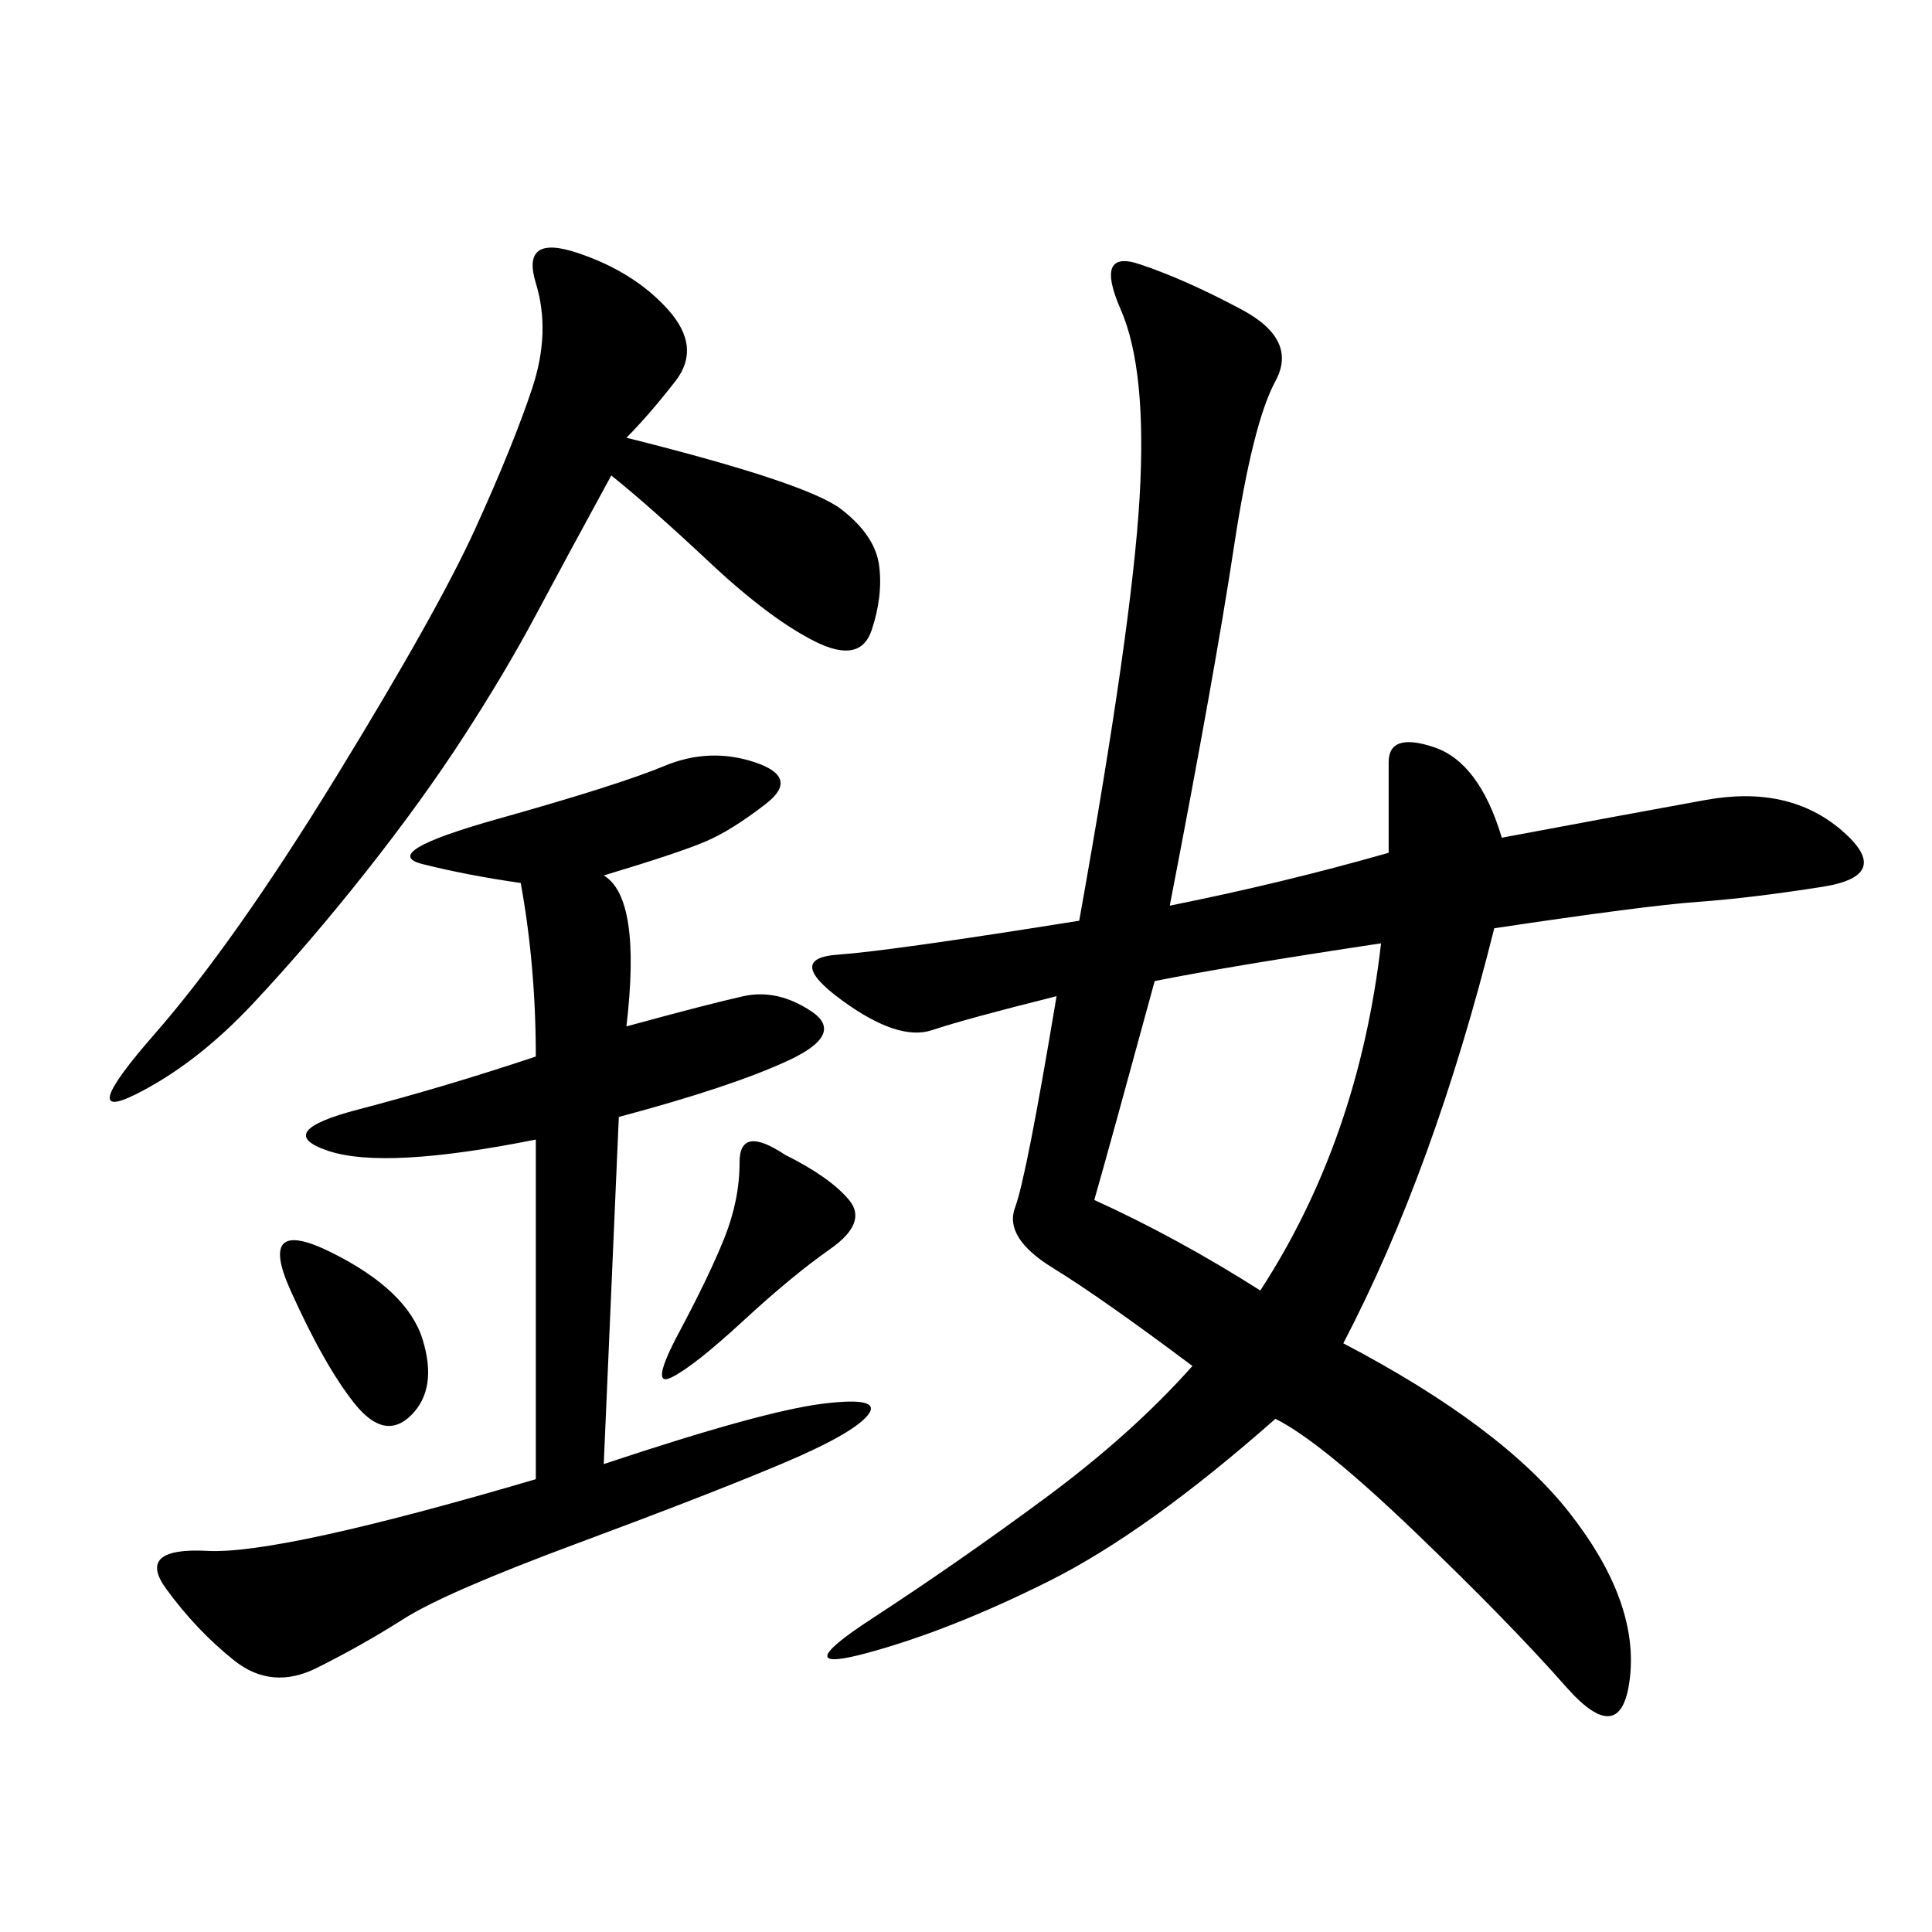 <svg xmlns="http://www.w3.org/2000/svg" xmlns:xlink="http://www.w3.org/1999/xlink" width="300" height="300"><path d="M181.64 140.63Q199.22 137.11 215.63 132.42L215.63 132.42L215.63 118.36Q215.63 113.67 222.66 116.02Q229.69 118.36 233.20 130.08L233.20 130.08Q251.95 126.56 264.84 124.22Q277.73 121.88 285.94 128.91Q294.14 135.94 283.01 137.70Q271.88 139.45 263.67 140.04Q255.47 140.63 232.03 144.14L232.03 144.14Q222.66 181.64 208.59 208.59L208.59 208.59Q233.20 221.48 243.75 234.96Q254.30 248.44 253.13 260.16Q251.95 271.88 243.16 261.91Q234.38 251.95 219.73 237.89Q205.08 223.83 198.05 220.31L198.05 220.31Q178.13 237.89 162.89 245.51Q147.66 253.13 134.77 256.64Q121.88 260.16 135.35 251.37Q148.83 242.58 162.30 232.62Q175.78 222.66 185.16 212.11L185.16 212.11Q171.09 201.56 163.48 196.88Q155.86 192.19 157.62 187.50Q159.38 182.81 164.06 154.69L164.06 154.69Q150 158.20 144.73 159.96Q139.45 161.72 130.66 155.27Q121.88 148.83 130.08 148.24Q138.28 147.66 167.58 142.97L167.58 142.97Q175.78 97.27 176.95 77.34Q178.13 57.42 174.02 48.05Q169.92 38.67 176.95 41.02Q183.98 43.36 192.77 48.05Q201.56 52.73 198.05 59.18Q194.53 65.63 191.60 84.96Q188.67 104.30 181.64 140.63L181.64 140.63ZM93.75 135.94Q99.61 139.45 97.27 159.38L97.27 159.38Q110.16 155.86 115.43 154.69Q120.70 153.52 125.98 157.03Q131.25 160.55 122.46 164.65Q113.67 168.75 96.09 173.44L96.09 173.44L93.75 227.34Q118.36 219.14 127.73 217.97Q137.11 216.80 134.77 219.73Q132.42 222.66 121.29 227.34Q110.16 232.03 89.65 239.65Q69.14 247.27 62.70 251.37Q56.25 255.47 49.22 258.98Q42.19 262.50 36.33 257.81Q30.47 253.13 25.78 246.68Q21.09 240.23 32.23 240.82Q43.36 241.41 83.20 229.69L83.20 229.69L83.20 176.95Q59.77 181.64 50.98 178.71Q42.19 175.78 55.66 172.27Q69.14 168.75 83.20 164.06L83.20 164.06Q83.20 150 80.86 137.11L80.86 137.11Q72.66 135.94 65.63 134.18Q58.59 132.42 77.34 127.15Q96.09 121.88 103.13 118.95Q110.16 116.02 117.19 118.36Q124.22 120.70 118.95 124.80Q113.67 128.91 109.57 130.66Q105.47 132.42 93.75 135.94L93.75 135.94ZM97.27 67.97Q125.39 75 130.66 79.10Q135.94 83.20 136.52 87.89Q137.11 92.58 135.35 97.85Q133.59 103.13 126.56 99.61Q119.53 96.09 110.16 87.30Q100.78 78.52 94.92 73.83L94.92 73.83Q87.89 86.72 83.20 95.51Q78.52 104.30 72.07 114.26Q65.63 124.22 56.84 135.35Q48.05 146.48 39.26 155.86Q30.47 165.23 21.09 169.92Q11.72 174.61 24.02 160.55Q36.33 146.48 52.15 120.70Q67.97 94.92 73.83 82.03Q79.69 69.14 82.62 60.35Q85.55 51.56 83.20 43.95Q80.86 36.33 89.65 39.26Q98.44 42.19 103.71 48.05Q108.98 53.91 104.88 59.18Q100.78 64.45 97.27 67.97L97.27 67.97ZM169.92 186.33Q182.81 192.19 195.70 200.39L195.70 200.39Q210.94 176.95 214.45 146.48L214.45 146.48Q191.02 150 179.30 152.34L179.30 152.34Q172.27 178.13 169.92 186.33L169.92 186.33ZM121.88 179.30Q128.91 182.81 131.84 186.33Q134.77 189.84 128.91 193.95Q123.05 198.05 115.43 205.08Q107.81 212.11 104.30 213.87Q100.78 215.63 105.47 206.84Q110.16 198.05 112.50 192.19Q114.84 186.33 114.84 180.47L114.84 180.47Q114.84 174.61 121.88 179.30L121.88 179.30ZM51.56 194.53Q63.28 200.39 65.63 208.01Q67.97 215.63 63.87 219.73Q59.77 223.83 55.08 217.97Q50.39 212.11 45.12 200.39Q39.84 188.67 51.56 194.53L51.56 194.53Z"/></svg>